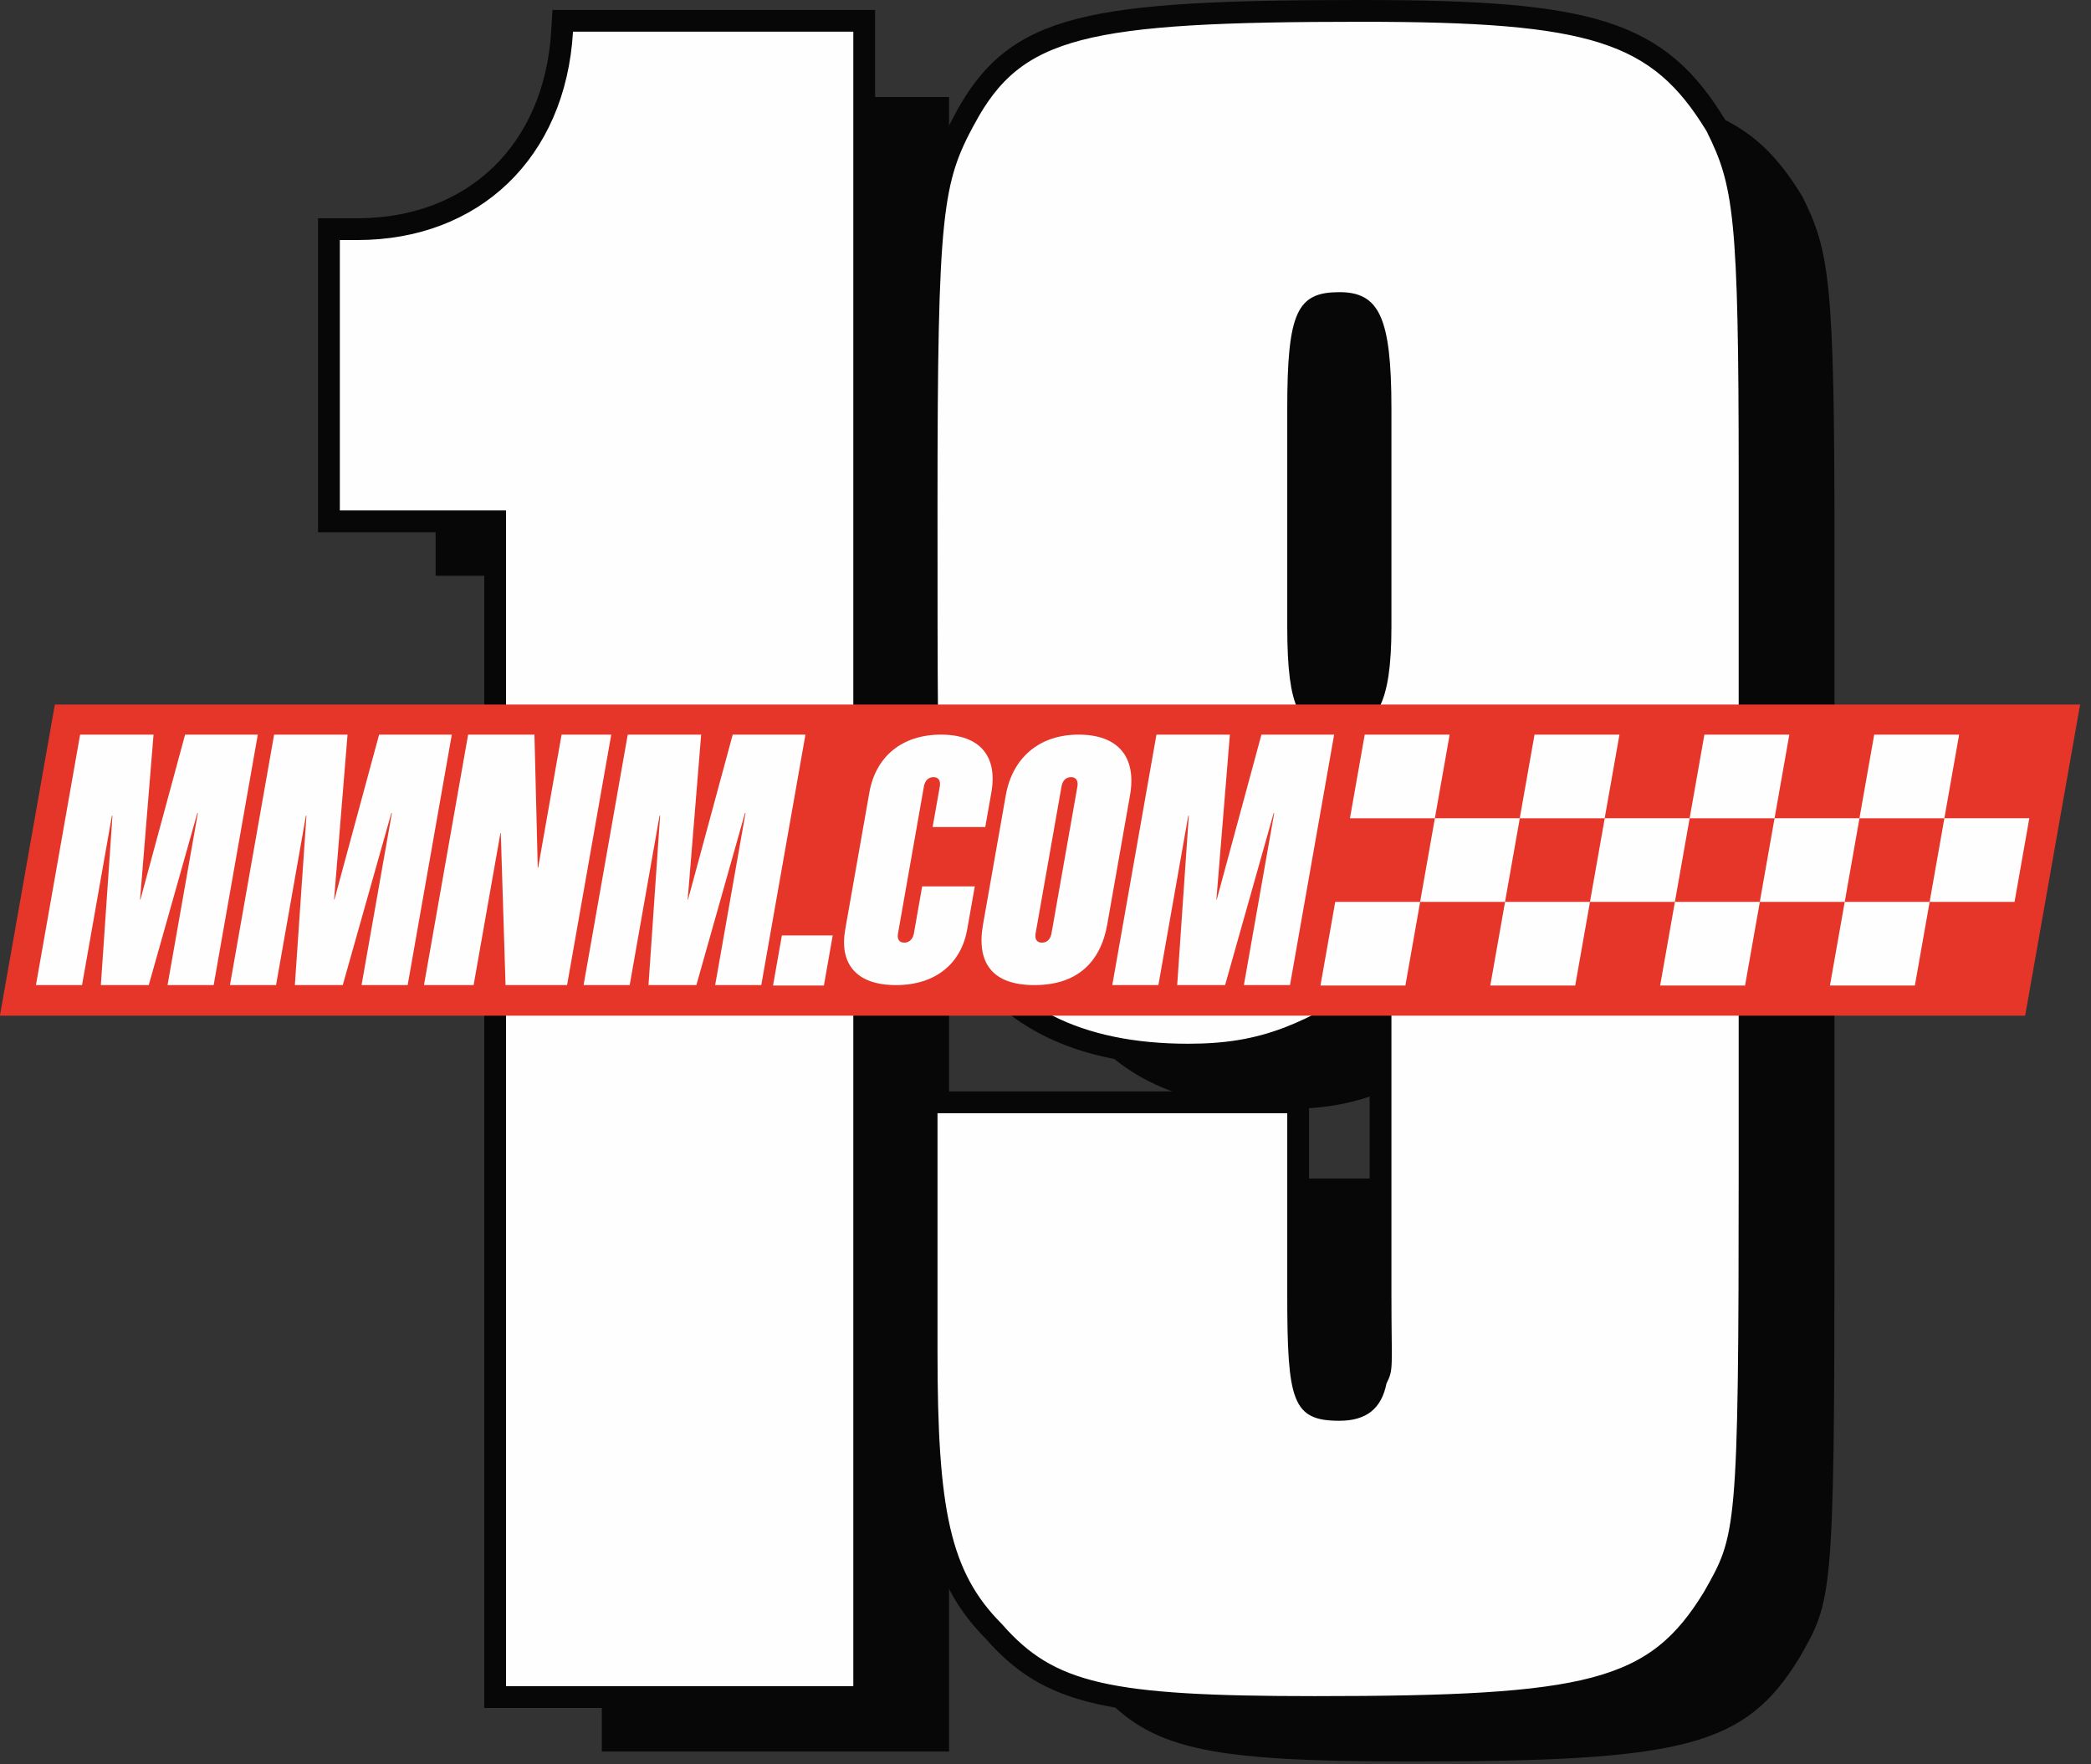 <svg width="96" height="81" viewBox="0 0 96 81" fill="none" xmlns="http://www.w3.org/2000/svg">
<rect x="0" y="0" width="96" height="81" fill="#333333" stroke="none"/>
<path d="M47.44 65.04V54.107H63.496V62.42C63.496 67.317 63.724 68.228 65.888 68.228C67.141 68.228 67.824 67.659 68.052 66.52C68.393 65.837 68.279 65.837 68.279 62.42V47.388C64.294 50.121 62.244 50.918 58.941 50.918C54.044 50.918 50.628 49.21 48.92 45.794C47.44 43.061 47.44 42.833 47.44 26.206C47.44 12.655 47.667 11.402 49.148 8.669C51.311 4.683 54.158 4 66.913 4C77.504 4 80.237 4.911 82.742 9.011C83.995 11.516 84.223 12.883 84.223 24.954V56.612C84.223 73.467 84.109 73.467 82.628 76.086C80.123 80.186 77.39 80.869 64.749 80.869C55.297 80.869 52.792 80.299 50.4 77.566C48.009 75.175 47.44 72.328 47.44 65.04ZM68.279 31.787V21.765C68.279 17.552 67.71 16.413 65.888 16.413C63.952 16.413 63.496 17.324 63.496 21.765V31.787C63.496 35.545 64.066 36.57 65.774 36.57C67.596 36.57 68.279 35.317 68.279 31.787Z" fill="#070707"/>
<path d="M27.63 80.413V26.434H20V14.021H20.797C26.377 14.021 30.363 10.263 30.705 4.455H43.573V80.413H27.63Z" fill="#070707"/>
<path d="M43.042 50.607H42.542V51.107V62.039C42.542 69.305 43.095 72.358 45.638 74.908C46.895 76.342 48.209 77.222 50.418 77.73C52.588 78.228 55.632 78.369 60.352 78.369C66.658 78.369 70.569 78.201 73.22 77.498C74.561 77.142 75.598 76.646 76.469 75.954C77.337 75.264 78.014 74.4 78.657 73.347L78.662 73.339L78.666 73.332C78.686 73.297 78.705 73.263 78.724 73.229C79.064 72.629 79.353 72.118 79.577 71.472C79.814 70.787 79.973 69.969 80.081 68.731C80.297 66.269 80.325 62.028 80.325 53.612V21.954C80.325 15.925 80.269 12.539 80.052 10.346C79.832 8.117 79.444 7.091 78.792 5.787L78.782 5.768L78.771 5.75C77.472 3.624 76.076 2.277 73.614 1.492C71.21 0.725 67.804 0.5 62.515 0.5C56.152 0.5 52.185 0.668 49.536 1.356C48.197 1.704 47.169 2.189 46.33 2.87C45.492 3.549 44.871 4.399 44.311 5.431L44.31 5.431C43.543 6.848 43.093 7.908 42.844 10.33C42.598 12.709 42.542 16.439 42.542 23.206V23.26C42.542 31.525 42.542 35.752 42.728 38.247C42.822 39.505 42.965 40.351 43.189 41.068C43.413 41.782 43.711 42.346 44.079 43.025C45.9 46.66 49.531 48.418 54.544 48.418C56.242 48.418 57.642 48.213 59.134 47.646C60.416 47.159 61.748 46.411 63.382 45.329V59.42C63.382 60.282 63.389 60.919 63.394 61.403C63.4 61.893 63.404 62.227 63.396 62.481C63.39 62.724 63.373 62.853 63.349 62.95C63.325 63.045 63.288 63.134 63.207 63.296L63.177 63.356L63.164 63.422C63.066 63.913 62.882 64.22 62.644 64.411C62.404 64.603 62.044 64.728 61.49 64.728C60.971 64.728 60.646 64.671 60.427 64.562C60.233 64.465 60.077 64.307 59.949 63.979C59.814 63.631 59.721 63.119 59.667 62.358C59.613 61.603 59.599 60.644 59.599 59.42V51.107V50.607H59.099H43.042ZM63.382 18.765V28.787C63.382 30.547 63.207 31.632 62.87 32.268C62.711 32.571 62.521 32.759 62.3 32.879C62.073 33.001 61.777 33.07 61.377 33.07C60.995 33.07 60.729 33.012 60.533 32.908C60.347 32.81 60.185 32.651 60.046 32.367C59.748 31.758 59.599 30.673 59.599 28.787V18.765C59.599 17.66 59.627 16.791 59.698 16.106C59.769 15.417 59.879 14.949 60.024 14.63C60.162 14.327 60.325 14.169 60.521 14.073C60.735 13.968 61.036 13.913 61.49 13.913C61.898 13.913 62.181 13.977 62.389 14.093C62.589 14.204 62.765 14.388 62.915 14.716C63.234 15.416 63.382 16.649 63.382 18.765Z" fill="#FEFEFE" stroke="#070707"/>
<path d="M22.733 77.413V77.913H23.233H39.176H39.676V77.413V1.455V0.955H39.176H26.307H25.836L25.808 1.426C25.644 4.22 24.606 6.487 22.972 8.055C21.338 9.622 19.074 10.521 16.4 10.521H15.602H15.102V11.021V23.434V23.934H15.602H22.733V77.413Z" fill="#FEFEFE" stroke="#070707"/>
<rect width="92.981" height="14.503" transform="matrix(1 0 -0.174 0.985 2.519 32.346)" fill="#E63629"/>
<rect width="3.899" height="3.899" transform="matrix(1 0 -0.174 0.985 62.656 33.727)" fill="#FEFEFE"/>
<rect width="3.899" height="3.899" transform="matrix(1 0 -0.174 0.985 61.302 41.406)" fill="#FEFEFE"/>
<rect width="3.899" height="3.899" transform="matrix(1 0 -0.174 0.985 73.675 37.566)" fill="#FEFEFE"/>
<rect width="3.899" height="3.899" transform="matrix(1 0 -0.174 0.985 86.047 33.727)" fill="#FEFEFE"/>
<rect width="3.899" height="3.899" transform="matrix(1 0 -0.174 0.985 84.693 41.406)" fill="#FEFEFE"/>
<rect width="3.899" height="3.899" transform="matrix(1 0 -0.174 0.985 65.877 37.566)" fill="#FEFEFE"/>
<rect width="3.899" height="3.899" transform="matrix(1 0 -0.174 0.985 78.251 33.727)" fill="#FEFEFE"/>
<rect width="3.899" height="3.899" transform="matrix(1 0 -0.174 0.985 76.897 41.406)" fill="#FEFEFE"/>
<rect width="3.899" height="3.899" transform="matrix(1 0 -0.174 0.985 89.269 37.566)" fill="#FEFEFE"/>
<rect width="3.899" height="3.899" transform="matrix(1 0 -0.174 0.985 70.452 33.727)" fill="#FEFEFE"/>
<rect width="3.899" height="3.899" transform="matrix(1 0 -0.174 0.985 69.099 41.406)" fill="#FEFEFE"/>
<rect width="3.899" height="3.899" transform="matrix(1 0 -0.174 0.985 81.472 37.566)" fill="#FEFEFE"/>
<path d="M35.491 45.245L35.897 42.946H38.231L37.826 45.245H35.491Z" fill="#FEFEFE"/>
<path d="M51.066 45.226L53.094 33.727H56.465L55.846 41.297H55.863L57.914 33.727H61.252L59.225 45.226H57.108L58.5 37.328H58.476L56.245 45.226H54.046L54.579 37.448H54.555L53.183 45.226H51.066Z" fill="#FEFEFE"/>
<path d="M47.492 45.226C45.567 45.226 44.818 44.22 45.132 42.441L46.177 36.513C46.477 34.812 47.69 33.727 49.52 33.727C51.35 33.727 52.188 34.765 51.88 36.513L50.835 42.441C50.521 44.22 49.409 45.226 47.492 45.226ZM47.547 42.847C47.503 43.097 47.583 43.276 47.836 43.276C48.09 43.276 48.232 43.097 48.276 42.847L49.465 36.107C49.506 35.873 49.421 35.678 49.176 35.678C48.922 35.678 48.78 35.857 48.736 36.107L47.547 42.847Z" fill="#FEFEFE"/>
<path d="M41.135 45.226C39.305 45.226 38.528 44.243 38.806 42.668L39.914 36.38C40.2 34.757 41.388 33.727 43.202 33.727C44.984 33.727 45.809 34.711 45.515 36.38L45.234 37.971H42.818L43.148 36.099C43.189 35.865 43.104 35.678 42.858 35.678C42.612 35.678 42.462 35.857 42.419 36.099L41.227 42.863C41.185 43.097 41.265 43.276 41.518 43.276C41.756 43.276 41.914 43.097 41.956 42.863L42.338 40.694H44.754L44.406 42.668C44.134 44.212 42.98 45.226 41.135 45.226Z" fill="#FEFEFE"/>
<path d="M26.793 45.226L28.82 33.727H32.191L31.573 41.297H31.589L33.64 33.727H36.979L34.951 45.226H32.834L34.227 37.328H34.203L31.971 45.226H29.773L30.306 37.448H30.281L28.91 45.226H26.793Z" fill="#FEFEFE"/>
<path d="M19.465 45.226L21.492 33.727H24.537L24.689 39.838H24.706L25.783 33.727H28.063L26.035 45.226H23.21L22.992 38.242H22.976L21.744 45.226H19.465Z" fill="#FEFEFE"/>
<path d="M10.557 45.226L12.585 33.727H15.956L15.338 41.297H15.354L17.405 33.727H20.743L18.716 45.226H16.599L17.992 37.328H17.967L15.736 45.226H13.537L14.07 37.448H14.046L12.674 45.226H10.557Z" fill="#FEFEFE"/>
<path d="M1.65 45.226L3.678 33.727H7.049L6.43 41.297H6.447L8.498 33.727H11.836L9.809 45.226H7.692L9.084 37.328H9.06L6.829 45.226H4.63L5.163 37.448H5.139L3.767 45.226H1.65Z" fill="#FEFEFE"/>
</svg>
